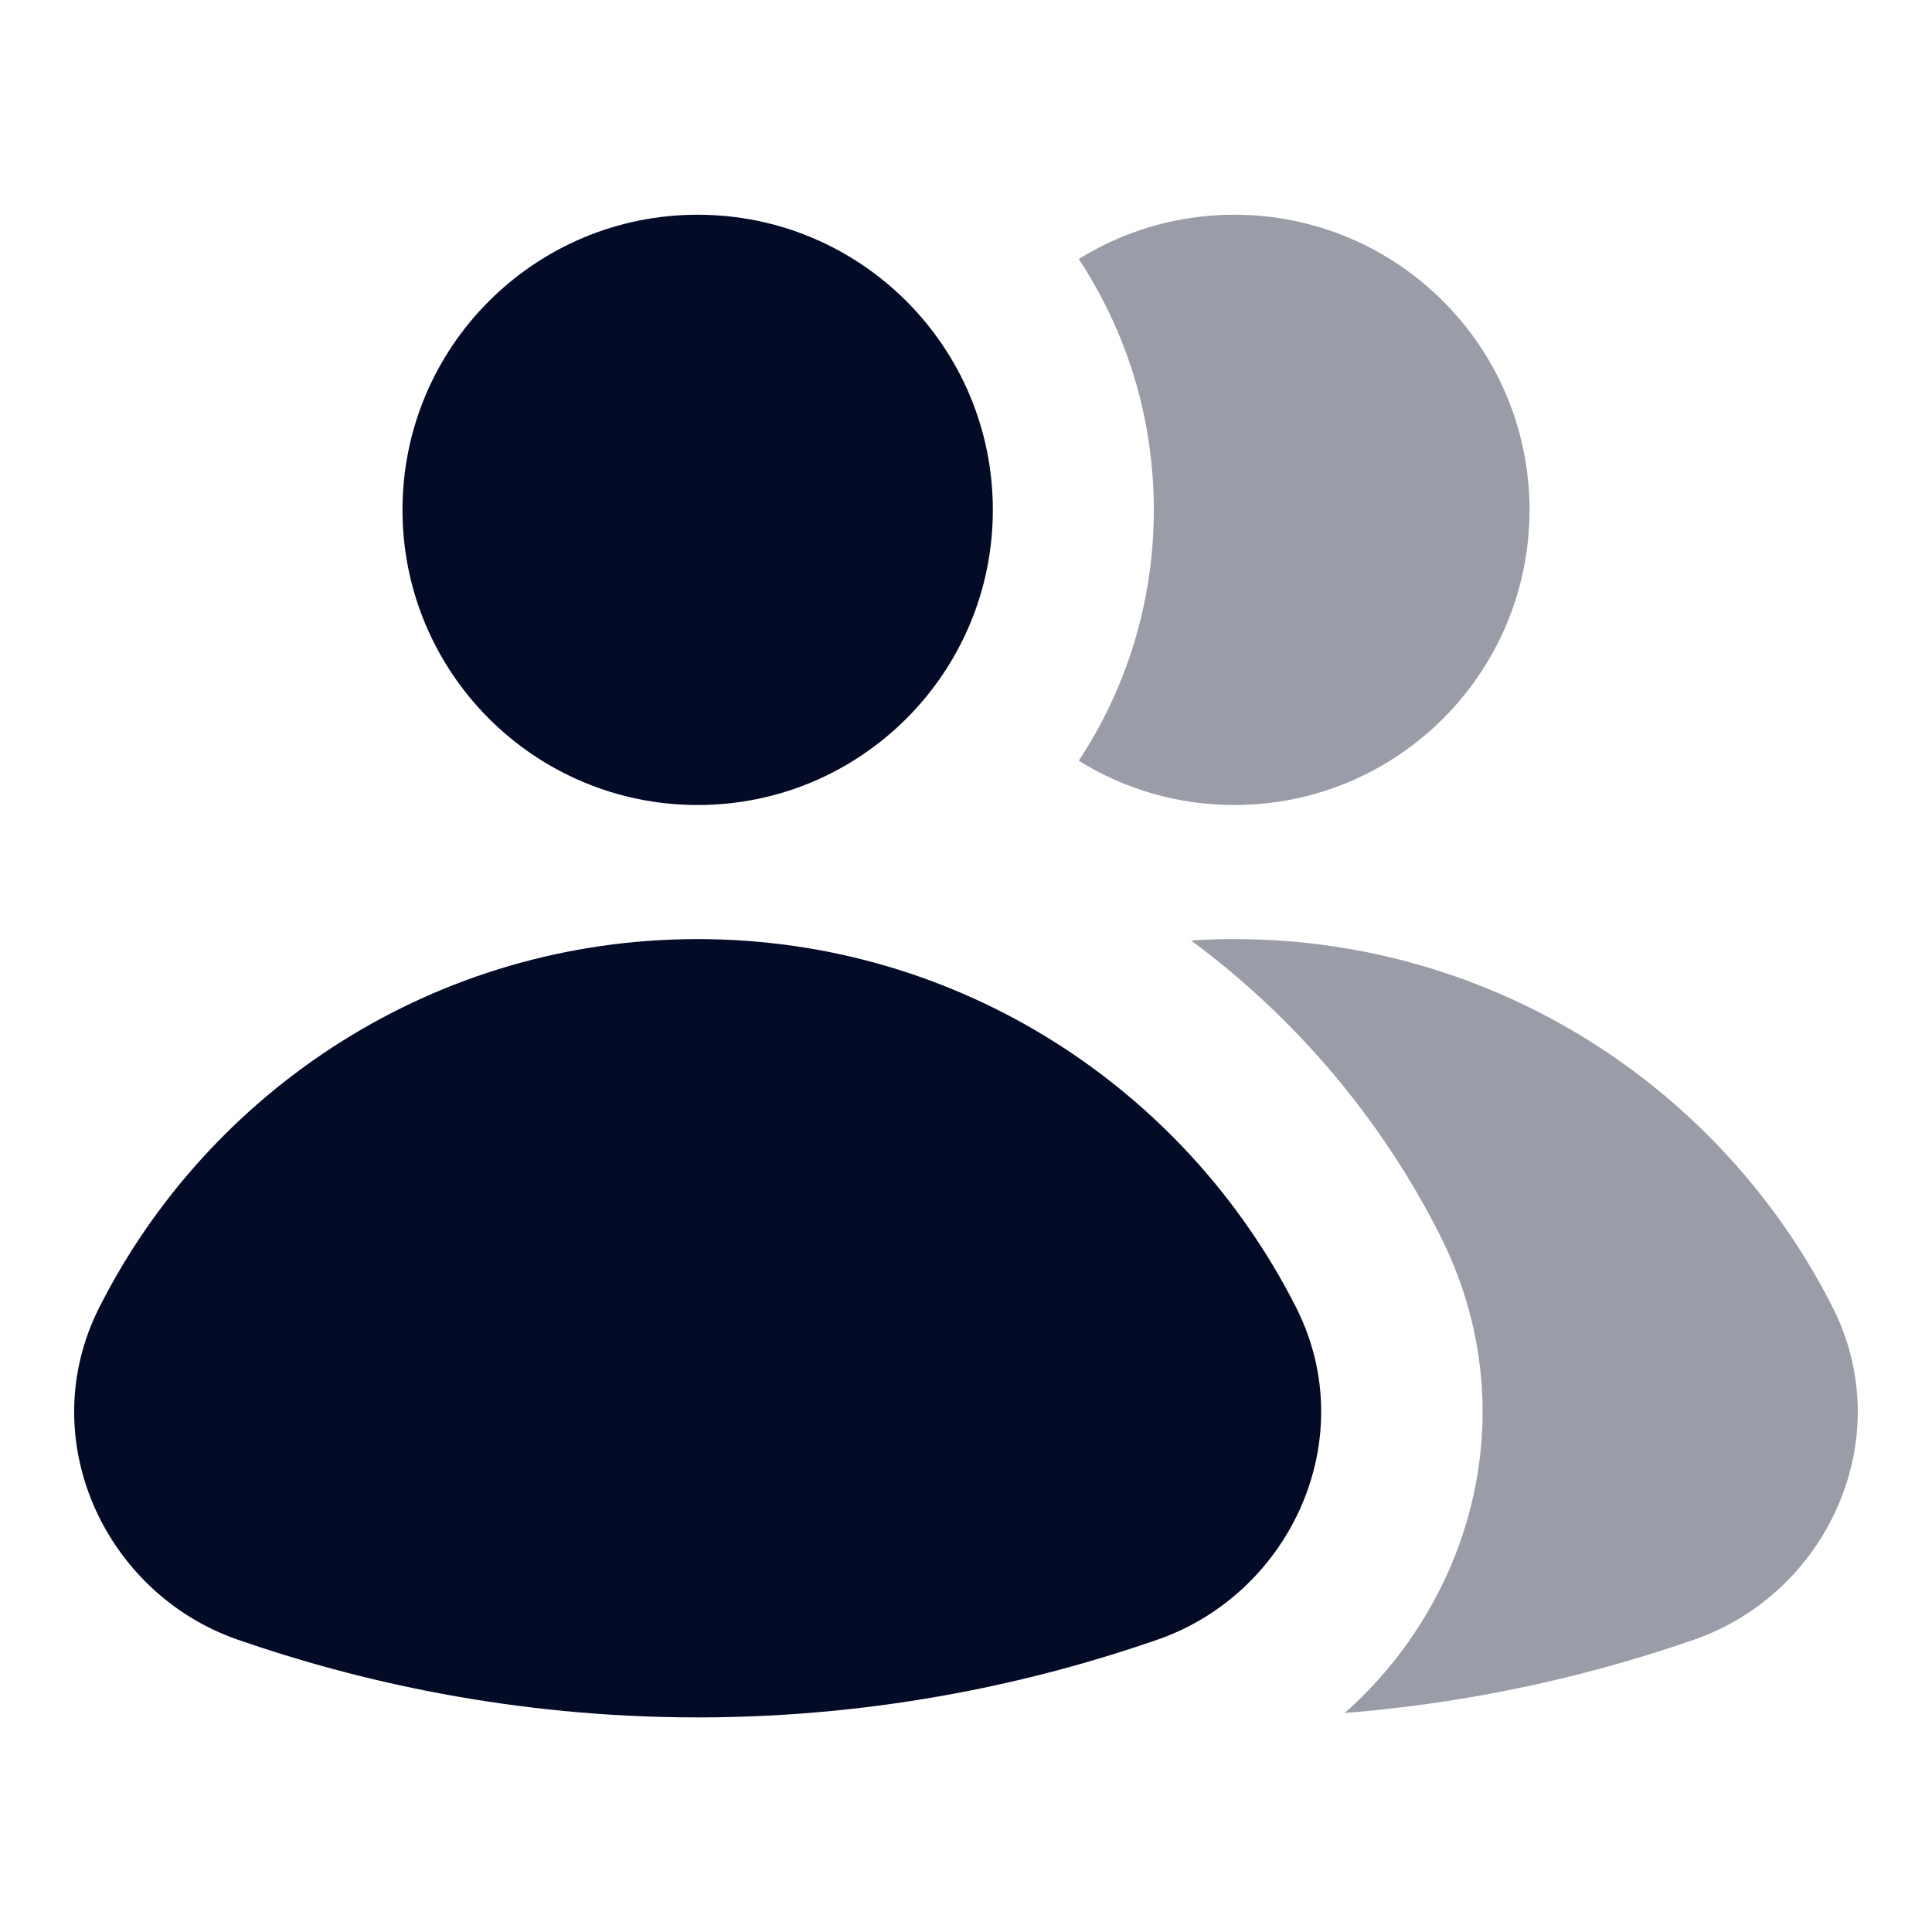 <svg width="28" height="28" viewBox="0 0 28 28" fill="none" xmlns="http://www.w3.org/2000/svg">
<path fill-rule="evenodd" clip-rule="evenodd" d="M1.439 18.948C3.038 15.784 6.317 13.61 10.111 13.61C13.906 13.61 17.184 15.786 18.784 18.948C19.748 20.854 18.698 23.095 16.779 23.762C15.078 24.353 12.805 24.89 10.111 24.89C7.417 24.89 5.144 24.353 3.444 23.763C1.521 23.095 0.475 20.854 1.439 18.948Z" fill="#040B27"/>
<path d="M17.262 13.63C17.469 13.617 17.678 13.61 17.888 13.61C21.683 13.61 24.961 15.786 26.561 18.948C27.524 20.854 26.475 23.095 24.556 23.762C23.203 24.232 21.488 24.668 19.488 24.826C21.348 23.181 22.137 20.408 20.866 17.895C20.013 16.209 18.773 14.748 17.262 13.63Z" fill="#040B27" fill-opacity="0.4"/>
<path fill-rule="evenodd" clip-rule="evenodd" d="M5.833 7.39C5.833 5.026 7.749 3.112 10.111 3.112C12.474 3.112 14.389 5.026 14.389 7.39C14.389 9.753 12.474 11.667 10.111 11.667C7.749 11.667 5.833 9.753 5.833 7.39Z" fill="#040B27"/>
<path fill-rule="evenodd" clip-rule="evenodd" d="M15.634 11.025C16.288 11.432 17.061 11.667 17.889 11.667C20.251 11.667 22.167 9.753 22.167 7.39C22.167 5.026 20.251 3.112 17.889 3.112C17.061 3.112 16.288 3.347 15.634 3.754C16.322 4.797 16.722 6.046 16.722 7.39C16.722 8.733 16.322 9.982 15.634 11.025Z" fill="#040B27" fill-opacity="0.4"/>
</svg>

